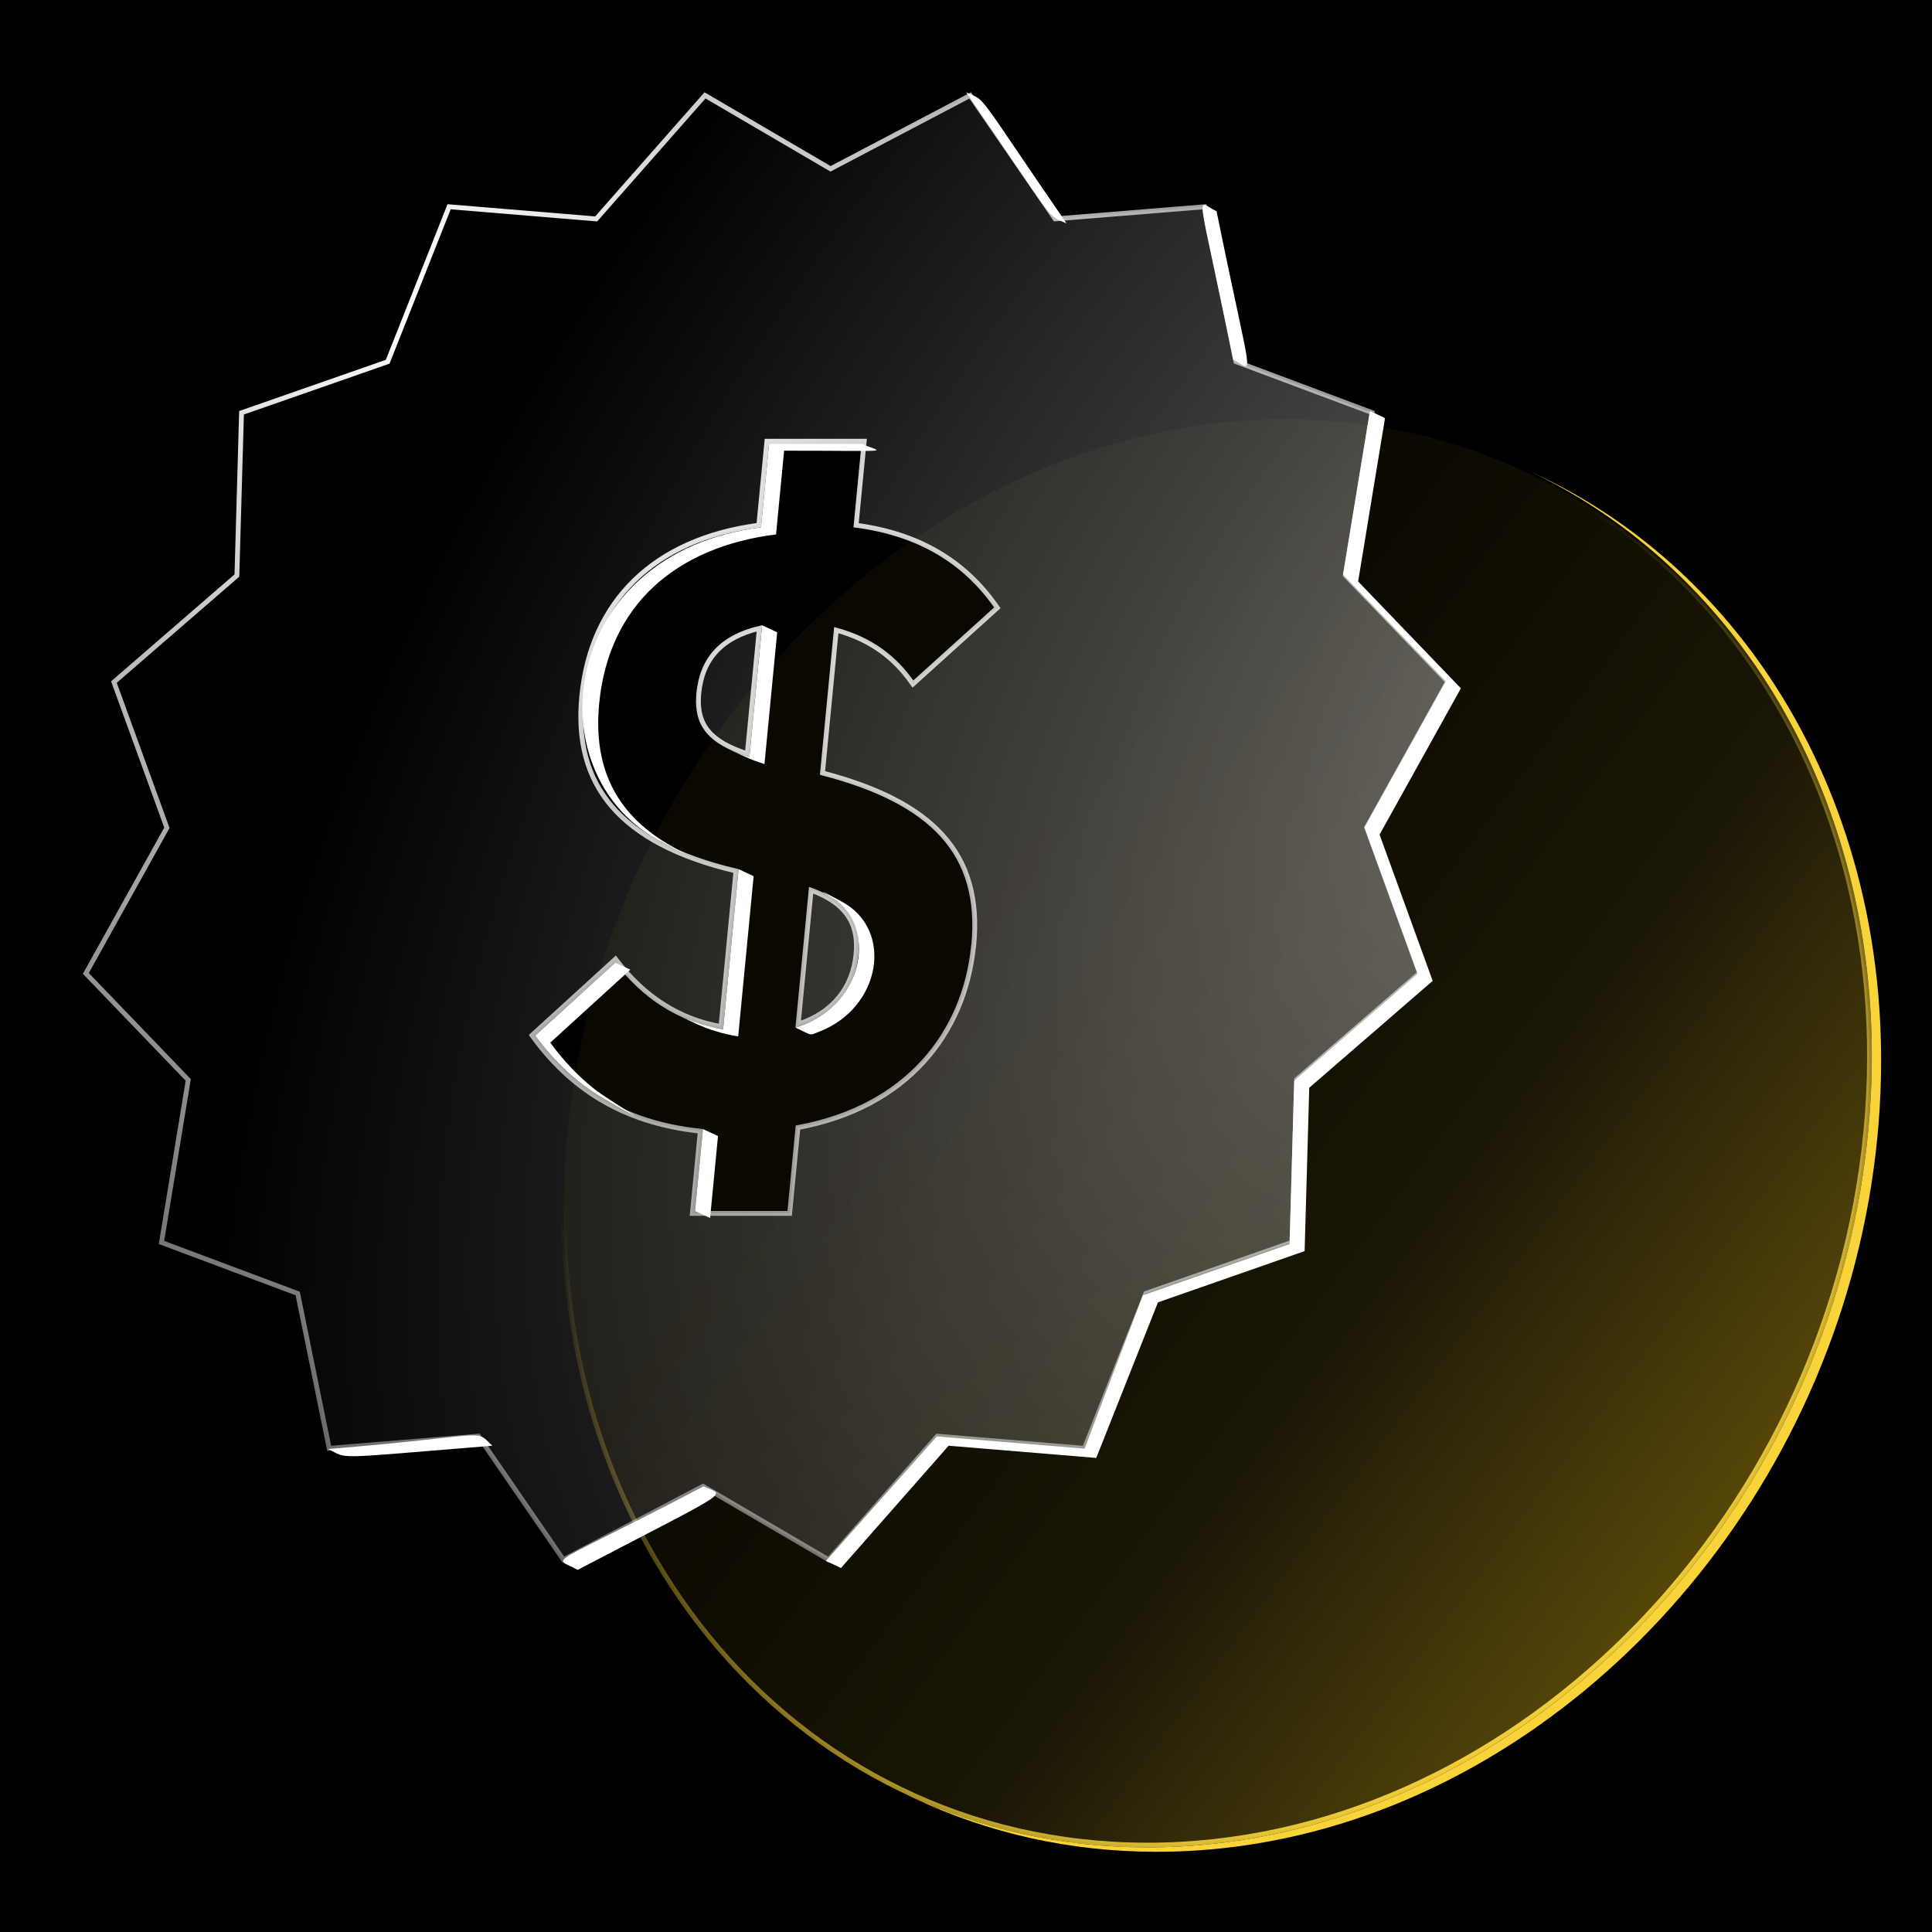 <svg xmlns="http://www.w3.org/2000/svg" fill="none" viewBox="0 0 176 176" height="176" width="176">
<rect fill="black" height="176" width="176"></rect>
<path fill="#F8D33A" d="M139.216 42.858C139.165 42.833 139.113 42.809 139.062 42.785C139.693 43.083 140.319 43.39 140.936 43.712C142.113 44.323 143.263 44.981 144.387 45.681C145.507 46.382 146.601 47.124 147.662 47.907L147.666 47.91L147.671 47.913L147.659 47.907C148.74 48.703 149.792 49.544 150.808 50.426C151.866 51.34 152.888 52.303 153.875 53.304L153.879 53.306L153.885 53.312L153.875 53.307C154.921 54.371 155.925 55.483 156.885 56.636L156.889 56.638C157.933 57.897 158.927 59.209 159.867 60.569L159.872 60.571C160.974 62.165 161.998 63.827 162.943 65.552L162.944 65.552L162.945 65.554L162.94 65.552C164.167 67.793 165.261 70.135 166.206 72.573C169.385 80.76 170.92 89.988 170.425 99.785C170.369 100.897 170.285 102.014 170.178 103.138C170.008 104.887 169.779 106.621 169.49 108.338C169.138 110.421 168.7 112.477 168.181 114.5C167.729 116.27 167.21 118.013 166.635 119.73C166.104 121.312 165.52 122.871 164.892 124.402L164.894 124.403C164.141 126.235 163.32 128.03 162.434 129.783C162.048 130.547 161.65 131.302 161.24 132.05C160.977 132.53 160.709 133.006 160.436 133.479C160.375 133.585 160.314 133.691 160.252 133.796C159.693 134.754 159.115 135.698 158.518 136.626C158.418 136.781 158.318 136.935 158.217 137.089C157.574 138.074 156.909 139.041 156.223 139.99C156.127 140.122 156.031 140.255 155.934 140.387C155.863 140.484 155.791 140.582 155.719 140.679C154.862 141.837 153.973 142.969 153.055 144.07L153.056 144.07C150.719 146.876 148.192 149.49 145.505 151.884C144.201 153.043 142.86 154.151 141.484 155.206L141.485 155.206C130.761 163.421 117.933 168.291 104.539 168.291C96.609 168.291 89.207 166.583 82.592 163.487L82.992 163.675C82.858 163.614 82.725 163.552 82.592 163.49L83.441 163.89C90.059 166.986 97.459 168.693 105.388 168.693C116.328 168.693 126.889 165.445 136.237 159.777C137.549 158.981 138.838 158.137 140.1 157.248C140.454 156.999 140.805 156.746 141.155 156.49C141.551 156.2 141.945 155.905 142.337 155.605L142.336 155.605C144.33 154.078 146.251 152.435 148.089 150.687C148.507 150.289 148.921 149.887 149.33 149.479C150.338 148.473 151.319 147.435 152.272 146.366C152.811 145.762 153.341 145.149 153.861 144.525C163.205 133.329 169.532 119.066 171.03 103.534C172.403 89.298 169.515 76.128 163.492 65.409C163.403 65.251 163.314 65.094 163.224 64.937C157.918 55.7 150.265 48.323 141 43.711C140.64 43.531 140.276 43.355 139.911 43.184L139.216 42.858Z"></path>
<path stroke-width="0.429" stroke="url(#paint1_linear_3131_16824)" fill-opacity="0.5" fill="url(#paint0_linear_3131_16824)" d="M117.112 38.196C149.746 38.196 173.428 67.234 169.966 103.117C166.503 139.01 137.192 168.079 104.537 168.079C71.907 168.079 48.226 139.041 51.688 103.158C55.15 67.265 84.46 38.196 117.112 38.196Z" data-figma-bg-blur-radius="9.70103"></path>
<path fill="white" d="M78.481 40.414H70.06L69.324 48.039C51.007 50.35 48.603 70.181 59.867 76.475C59.898 76.493 64.61 79.002 61.239 77.117C56.339 74.38 53.994 70.2 54.584 64.089C55.45 55.114 61.576 49.831 70.696 48.682L71.431 41.057C82.022 41.057 80.31 41.27 78.481 40.414Z"></path>
<path fill="white" d="M68.269 68.962C66.755 68.492 65.344 67.751 67.858 68.928C68.38 69.172 68.977 69.397 69.641 69.604L70.799 57.602L69.428 56.959L68.269 68.962Z"></path>
<path fill="white" d="M55.219 100.208C60.817 103.368 55.543 100.306 54.178 99.231C52.751 98.104 51.41 96.732 50.128 94.983L57.419 88.335L56.047 87.692L48.756 94.341C50.505 96.726 52.615 98.737 55.219 100.208Z"></path>
<path fill="white" d="M29.877 132.001C31.836 132.918 29.835 132.922 44.844 131.702C43.177 130.09 44.886 130.781 29.877 132.001Z"></path>
<path fill="white" d="M97.163 20.355C88.626 7.948 89.97 9.325 88.012 8.408C96.548 20.818 95.204 19.44 97.163 20.355Z"></path>
<path fill="white" d="M65.875 93.773C63.119 93.334 60.153 91.731 63.335 93.223C64.543 93.788 65.847 94.193 67.247 94.415L68.655 79.821L67.284 79.178L65.875 93.773Z"></path>
<path fill="white" d="M65.408 103.495L64.036 102.852L63.316 110.316L64.688 110.959L65.408 103.495Z"></path>
<path fill="white" d="M74.663 93.967C80.254 91.795 81.466 84.692 76.668 82.125C73.365 80.352 75.827 81.767 76.257 82.091C79.834 84.813 78.614 91.798 72.463 93.612C74.088 94.372 73.68 94.35 74.663 93.967Z"></path>
<path fill="white" d="M52.624 143.013C67.179 135.403 66.045 136.32 64.084 135.403C49.359 143.142 50.325 141.709 52.624 143.013Z"></path>
<path fill="white" d="M110.826 19.242C108.868 18.325 109.016 16.453 112.34 32.777C114.299 33.695 114.151 35.567 110.826 19.242Z"></path>
<path fill="white" d="M133.083 62.705L123.722 52.97L126.172 38.085L124.801 37.443L122.351 52.328L131.712 62.063L124.303 75.388L129.141 88.712L117.899 98.447L117.475 113.329L104.117 117.997L98.8 131.964L85.352 130.852L75.24 142.197L76.612 142.839L86.417 131.702L99.865 132.814L105.488 118.64L118.847 113.972L119.27 99.09L130.513 89.355L125.675 76.03L133.083 62.705Z"></path>
<path stroke-width="0.44" stroke="url(#paint3_radial_3131_16824)" fill="url(#paint2_radial_3131_16824)" d="M75.556 15.317L75.661 15.379L75.769 15.322L88.38 8.693L96.05 19.837L96.121 19.942L96.248 19.931L109.718 18.835L112.565 32.821L112.59 32.941L112.704 32.984L124.993 37.586L122.573 52.289L122.556 52.397L122.632 52.477L131.88 62.097L124.551 75.281L124.502 75.368L124.536 75.463L129.319 88.644L118.194 98.284L118.122 98.347L118.119 98.444L117.699 113.172L104.484 117.79L104.39 117.823L104.353 117.916L98.789 131.939L85.504 130.841L85.394 130.831L85.32 130.914L75.48 142.085L64.147 135.458L64.041 135.396L63.933 135.453L51.321 142.081L43.653 130.934L43.581 130.83L43.454 130.841L29.987 131.936L27.144 117.954L27.119 117.834L27.005 117.791L14.711 113.185L17.132 98.486L17.15 98.378L17.073 98.298L7.821 88.677L15.154 75.498L15.203 75.41L15.169 75.315L10.379 62.133L21.508 52.494L21.581 52.431L21.584 52.334L22.002 37.602L35.222 32.988L35.316 32.955L35.353 32.862L40.913 18.835L54.199 19.934L54.309 19.944L54.382 19.861L64.223 8.688L75.556 15.317ZM69.844 40.391L69.125 47.843C64.349 48.474 60.539 50.201 57.812 52.845C55.049 55.521 53.412 59.12 52.997 63.423C52.613 67.399 53.428 70.769 55.733 73.461C58.006 76.115 61.704 78.082 67.045 79.347L65.677 93.516C61.773 92.832 58.637 90.703 56.221 87.558L56.074 87.369L55.898 87.53L48.606 94.179L48.461 94.312L48.577 94.472C51.844 98.931 56.464 102.268 63.795 103.048L63.097 110.296L63.073 110.537H71.938L71.956 110.338L72.69 102.717C82.629 100.882 87.874 94.16 88.686 86.214L88.695 86.21L88.707 86.089C89.11 81.906 88.173 78.617 85.835 76.048C83.533 73.519 79.897 71.714 74.928 70.415L76.182 57.401C79.444 58.297 81.525 60.011 83.023 62.113L83.167 62.314L83.35 62.148L90.712 55.5L90.856 55.37L90.744 55.21C87.883 51.148 83.775 48.62 77.988 47.847L78.704 40.432L78.727 40.192H69.863L69.844 40.391ZM73.891 81.096C75.733 81.767 76.793 82.656 77.375 83.628C77.986 84.647 78.092 85.789 77.981 86.939C77.702 89.841 75.996 92.22 72.714 93.3L73.891 81.096ZM68.075 68.666C66.4 68.119 65.247 67.471 64.537 66.629C63.832 65.793 63.541 64.742 63.642 63.343H63.643L63.661 63.143C63.809 61.6 64.328 60.311 65.266 59.309C66.155 58.359 67.437 57.652 69.178 57.24L68.075 68.666Z"></path>
<defs>
<clipPath transform="translate(-41.436 -28.28)" id="bgblur_0_3131_16824_clip_path"><path d="M117.112 38.196C149.746 38.196 173.428 67.234 169.966 103.117C166.503 139.01 137.192 168.079 104.537 168.079C71.907 168.079 48.226 139.041 51.688 103.158C55.15 67.265 84.46 38.196 117.112 38.196Z"></path>
</clipPath><linearGradient gradientUnits="userSpaceOnUse" y2="80.544" x2="52.645" y1="168.294" x1="170.516" id="paint0_linear_3131_16824">
<stop stop-color="#F4C400" offset="0.026"></stop>
<stop stop-opacity="0.21" stop-color="#FFD83A" offset="0.455"></stop>
<stop stop-opacity="0.1" stop-color="#CA9A19" offset="0.798"></stop>
</linearGradient>
<linearGradient gradientUnits="userSpaceOnUse" y2="163.646" x2="135.411" y1="87.866" x1="82.781" id="paint1_linear_3131_16824">
<stop stop-opacity="0" stop-color="#F8D33A"></stop>
<stop stop-color="#F8D33A" offset="1"></stop>
</linearGradient>
<radialGradient gradientUnits="userSpaceOnUse" gradientTransform="matrix(-185.577 115.873 -19.045 -163.162 151.159 59.881)" r="1" cy="0" cx="0" id="paint2_radial_3131_16824">
<stop stop-opacity="0.4" stop-color="white"></stop>
<stop stop-opacity="0" stop-color="white" offset="0.714"></stop>
</radialGradient>
<radialGradient gradientUnits="userSpaceOnUse" gradientTransform="matrix(122.307 184.278 -173.553 44.07 40.894 31.084)" r="1" cy="0" cx="0" id="paint3_radial_3131_16824">
<stop stop-color="white" offset="0.005"></stop>
<stop stop-opacity="0" stop-color="white" offset="1"></stop>
</radialGradient>
</defs>
</svg>

